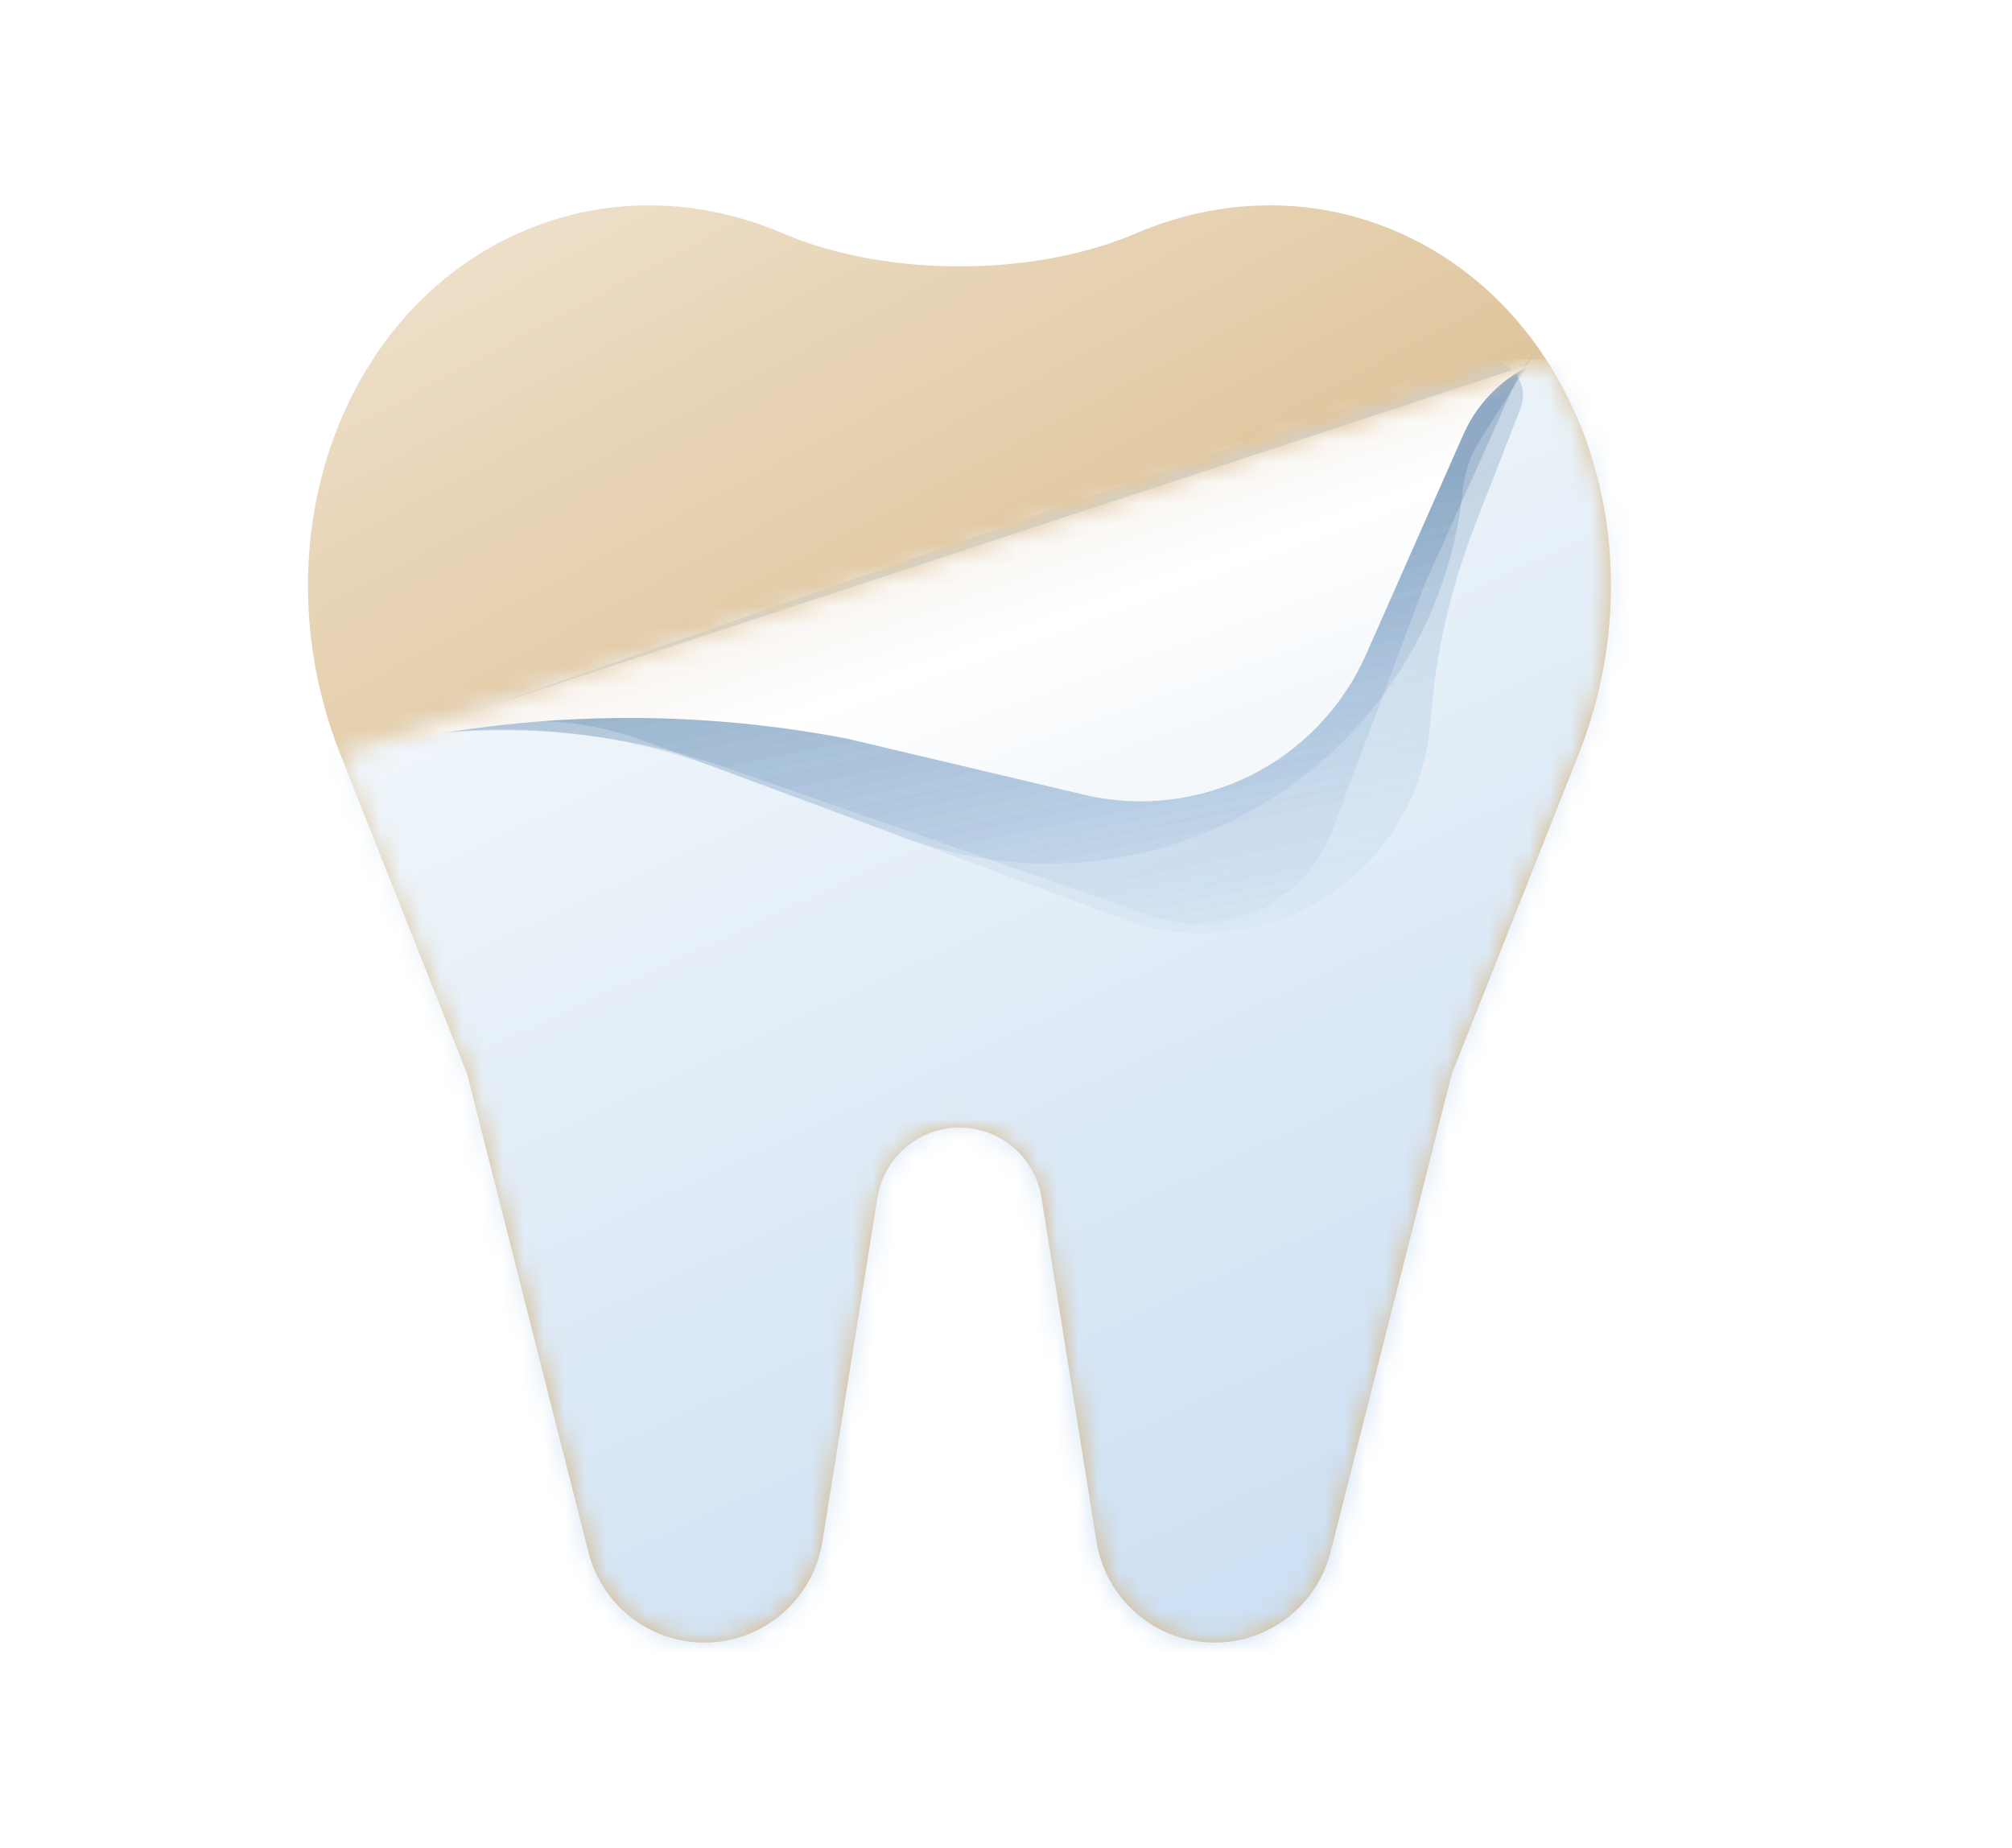 <svg width="98" height="90" viewBox="0 0 98 90" fill="none" xmlns="http://www.w3.org/2000/svg">
<rect width="97.5" height="90" rx="16" fill="white"/>
<path fill-rule="evenodd" clip-rule="evenodd" d="M55.312 11.372C50.329 13.507 43.138 13.507 38.155 11.372C34.106 9.638 29.578 9.477 25.399 11.295C16.58 15.131 12.625 26.343 16.467 36.456L16.465 36.457L22.754 52.307L28.661 75.593C29.318 78.186 31.642 80 34.306 80C37.166 80 39.603 77.914 40.057 75.076L42.737 58.336C43.052 56.365 44.746 54.915 46.733 54.915C48.721 54.915 50.415 56.365 50.73 58.336L53.409 75.076C53.864 77.914 56.301 80 59.161 80C61.824 80 64.148 78.186 64.806 75.593L70.713 52.307L77.002 36.457L77 36.456C80.841 26.343 76.887 15.131 68.067 11.295C63.889 9.477 59.36 9.638 55.312 11.372Z" fill="url(#paint0_linear_219_407)"/>
<mask id="mask0_219_407" style="mask-type:alpha" maskUnits="userSpaceOnUse" x="16" y="17" width="63" height="63">
<path fill-rule="evenodd" clip-rule="evenodd" d="M16.586 36.764L22.753 52.307L28.66 75.593C29.318 78.186 31.642 80 34.305 80C37.165 80 39.602 77.914 40.057 75.076L42.736 58.336C43.051 56.365 44.745 54.915 46.733 54.915C48.72 54.915 50.414 56.365 50.73 58.336L53.409 75.076C53.863 77.914 56.3 80 59.16 80C61.824 80 64.148 78.186 64.805 75.593L70.712 52.307L77.001 36.457L76.999 36.456C79.525 29.805 78.68 22.679 75.296 17.488L16.586 36.764Z" fill="url(#paint1_linear_219_407)"/>
</mask>
<g mask="url(#mask0_219_407)">
<rect x="7" y="17.488" width="77.525" height="67.512" fill="url(#paint2_linear_219_407)"/>
<g filter="url(#filter0_f_219_407)">
<path d="M56.041 44.588C59.632 45.838 63.563 43.995 64.898 40.435L69.367 28.519L74.088 18L19.304 35.975C24.727 35.12 30.278 35.617 35.464 37.423L56.041 44.588Z" fill="url(#paint3_linear_219_407)" fill-opacity="0.17"/>
</g>
<g filter="url(#filter1_f_219_407)">
<path d="M43.988 40.776C56.431 45.401 69.892 37.035 71.255 23.83C71.342 22.986 71.624 22.175 72.077 21.459L75.423 16.171L74.089 18L19.304 35.975L19.797 35.897C24.89 35.094 30.104 35.616 34.937 37.412L43.988 40.776Z" fill="url(#paint4_linear_219_407)" fill-opacity="0.17"/>
</g>
<g filter="url(#filter2_f_219_407)">
<path d="M54.694 44.755C61.637 47.335 69.117 42.541 69.671 35.154C69.917 31.87 70.65 28.642 71.845 25.573L74.058 19.89C74.651 18.371 73.019 16.942 71.59 17.729L19.304 35.975L23.555 35.304C26.184 34.89 28.876 35.159 31.372 36.087L54.694 44.755Z" fill="url(#paint5_linear_219_407)" fill-opacity="0.17"/>
</g>
<path d="M66.534 31.882C64.195 37.168 58.422 40.035 52.797 38.704L41.254 35.973C33.198 34.428 24.903 34.663 16.948 36.659L75.347 17.469C73.533 18.065 72.056 19.402 71.284 21.148L66.534 31.882Z" fill="url(#paint6_linear_219_407)"/>
</g>
<defs>
<filter id="filter0_f_219_407" x="18.304" y="17" width="56.784" height="28.979" filterUnits="userSpaceOnUse" color-interpolation-filters="sRGB">
<feFlood flood-opacity="0" result="BackgroundImageFix"/>
<feBlend mode="normal" in="SourceGraphic" in2="BackgroundImageFix" result="shape"/>
<feGaussianBlur stdDeviation="0.5" result="effect1_foregroundBlur_219_407"/>
</filter>
<filter id="filter1_f_219_407" x="14.304" y="11.171" width="66.119" height="35.89" filterUnits="userSpaceOnUse" color-interpolation-filters="sRGB">
<feFlood flood-opacity="0" result="BackgroundImageFix"/>
<feBlend mode="normal" in="SourceGraphic" in2="BackgroundImageFix" result="shape"/>
<feGaussianBlur stdDeviation="2.5" result="effect1_foregroundBlur_219_407"/>
</filter>
<filter id="filter2_f_219_407" x="14.304" y="12.505" width="64.879" height="37.955" filterUnits="userSpaceOnUse" color-interpolation-filters="sRGB">
<feFlood flood-opacity="0" result="BackgroundImageFix"/>
<feBlend mode="normal" in="SourceGraphic" in2="BackgroundImageFix" result="shape"/>
<feGaussianBlur stdDeviation="2.5" result="effect1_foregroundBlur_219_407"/>
</filter>
<linearGradient id="paint0_linear_219_407" x1="14.999" y1="-7.5" x2="46.999" y2="52.5" gradientUnits="userSpaceOnUse">
<stop stop-color="#F6F1E8"/>
<stop offset="1" stop-color="#D8B682"/>
</linearGradient>
<linearGradient id="paint1_linear_219_407" x1="23.541" y1="10" x2="61.48" y2="77.744" gradientUnits="userSpaceOnUse">
<stop stop-color="#F1F7FA"/>
<stop offset="1" stop-color="#CFE0F3"/>
</linearGradient>
<linearGradient id="paint2_linear_219_407" x1="33.527" y1="28.362" x2="56.921" y2="78.67" gradientUnits="userSpaceOnUse">
<stop stop-color="#F0F6FA"/>
<stop offset="1" stop-color="#CEE0F3"/>
</linearGradient>
<linearGradient id="paint3_linear_219_407" x1="55.76" y1="25.909" x2="60.589" y2="49.249" gradientUnits="userSpaceOnUse">
<stop stop-color="#134980"/>
<stop offset="1" stop-color="#236BB4" stop-opacity="0"/>
</linearGradient>
<linearGradient id="paint4_linear_219_407" x1="55.76" y1="25.909" x2="60.589" y2="49.249" gradientUnits="userSpaceOnUse">
<stop stop-color="#134980"/>
<stop offset="1" stop-color="#236BB4" stop-opacity="0"/>
</linearGradient>
<linearGradient id="paint5_linear_219_407" x1="55.76" y1="25.909" x2="60.589" y2="49.249" gradientUnits="userSpaceOnUse">
<stop stop-color="#134980"/>
<stop offset="1" stop-color="#236BB4" stop-opacity="0"/>
</linearGradient>
<linearGradient id="paint6_linear_219_407" x1="52.51" y1="39.08" x2="47.947" y2="26.464" gradientUnits="userSpaceOnUse">
<stop stop-color="#F4F8FB"/>
<stop offset="0.652" stop-color="white"/>
<stop offset="1" stop-color="#F9F6F2"/>
</linearGradient>
</defs>
</svg>
